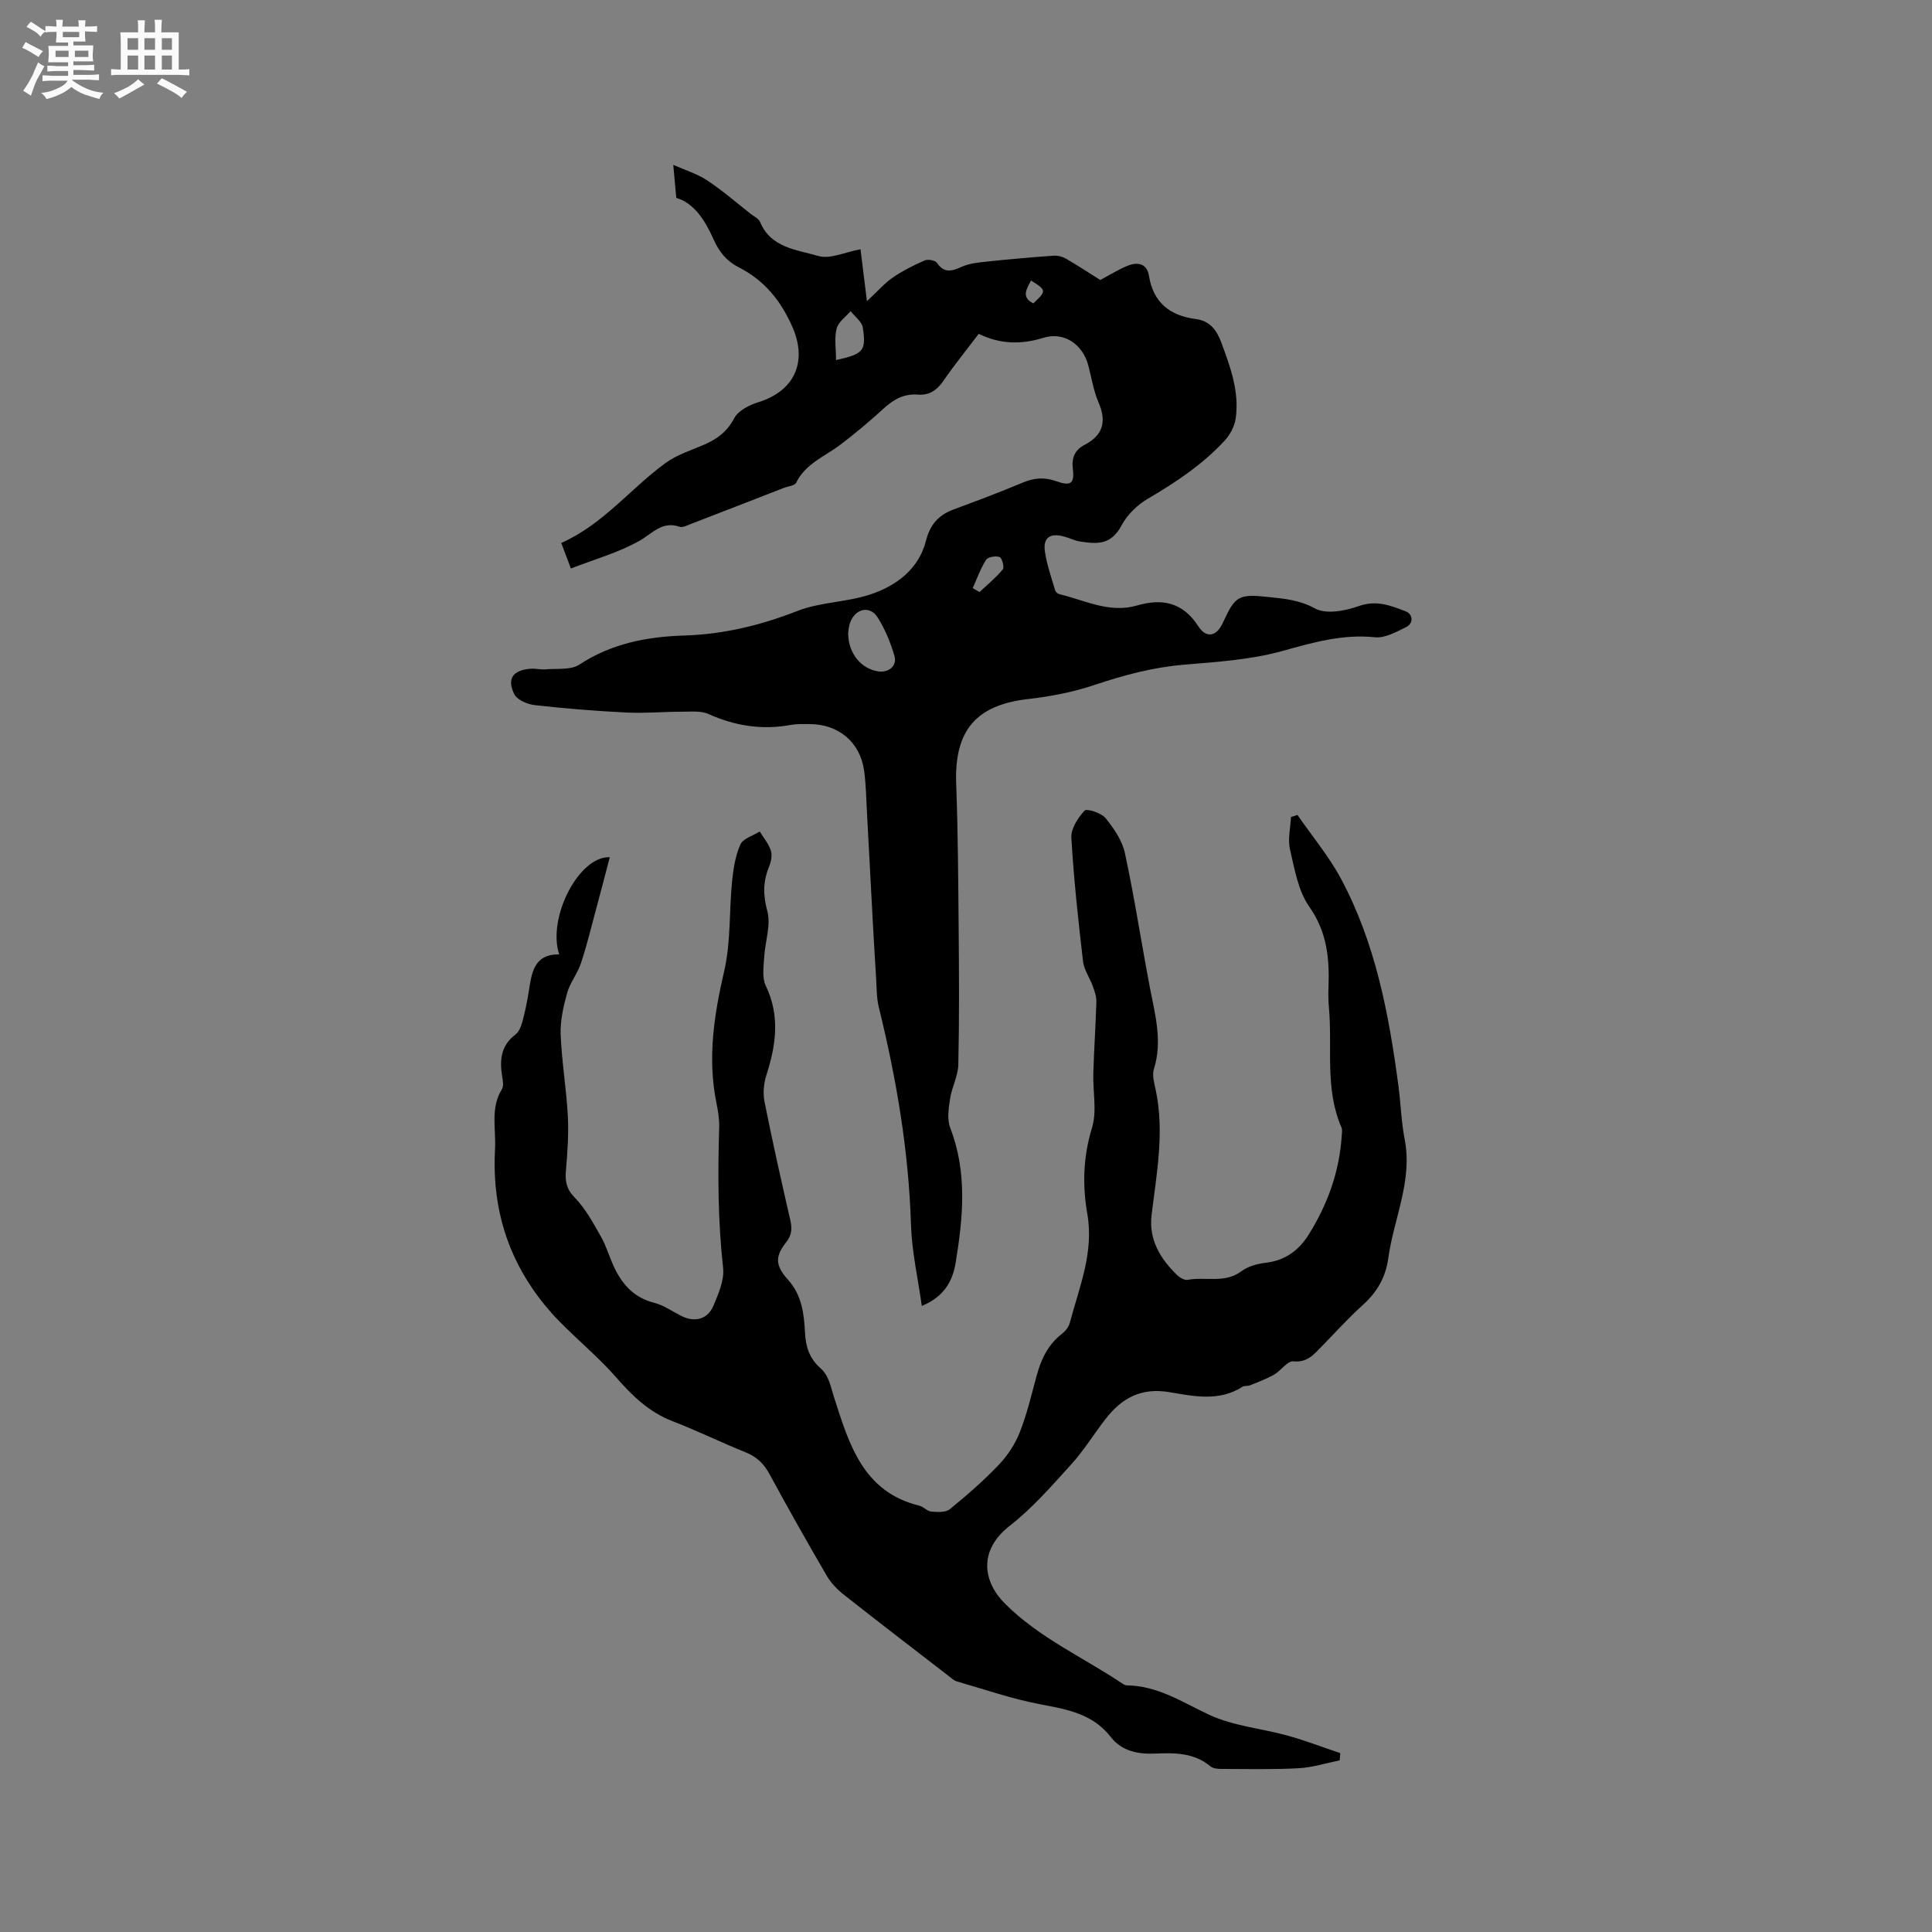 <svg enable-background="new 0 0 400 400" viewBox="0 0 400 400" xmlns="http://www.w3.org/2000/svg"><rect x="0" y="0" width="400" height="400" fill="#808080" stroke="none"/><path d="m6.8 9.5c.6.3 1.3.7 2.1 1.1-.4.4-.7.8-.9 1.2-.7-.4-1.3-.8-1.8-1.1s-1.1-.6-1.6-.8c.2-.4.5-.8.7-1.2.4.2.8.5 1.5.8zm.9 6.9c-.3.6-.5 1.1-.7 1.7s-.4 1.1-.6 1.7c-.6-.4-1.1-.7-1.6-1 .7-1 1.2-1.8 1.5-2.4.3-.5.6-1.1.8-1.7.3-.6.5-1.2.8-1.8.3.3.8.6 1.3.8-.7 1.3-1.2 2.2-1.5 2.7zm.1-11c.4.3 1 .7 1.7 1.1-.5.2-.8.6-1.1 1.1-.5-.6-1-1-1.4-1.2s-.9-.6-1.5-.8c.2-.4.5-.7.9-1.1.5.3.9.6 1.4.9zm10.5 13.1c1 .4 2 .6 3.1.7-.4.4-.7.8-.8 1.3-.9-.2-1.9-.6-3-.9-1-.4-2-.9-2.8-1.6-.5.4-1.1.9-1.9 1.3s-1.9.9-3.3 1.2c-.1-.3-.5-.8-1.1-1.3 1 0 2.1-.3 3.2-.8 1.2-.5 1.9-1 2.3-1.7h-3.2c-.4 0-1 0-2 .1v-1.2c1 0 1.7.1 2 .1h3.3v-1h-2.3c-.2 0-.9 0-2 .1v-1.2c1.2 0 1.9.1 2 .1h2.3v-.8h-4.1c0-.7.1-1.2.1-1.6 0-.5 0-1.1-.1-1.8h4.1v-.7h-2.5c0-.6.1-1.1.1-1.6v-.6h-.5c-.4 0-1 0-1.8.1v-1.3c1.2 0 1.9.1 2.1.1h.2c0-.3 0-.8-.1-1.4h1.4c0 .6-.1 1-.1 1.4h3.4c0-.4 0-.8-.1-1.3h1.5c0 .4-.1.9-.1 1.3.7 0 1.5 0 2.5-.1v1.2c-1 0-1.8-.1-2.5-.1v.6c0 .3 0 .8.1 1.5h-2.5v.8h4.1c0 .7-.1 1.3-.1 1.8s0 1 .1 1.5h-4.1v.8h1.4c.8 0 1.8 0 2.9-.1v1.2c-1 0-1.9-.1-2.8-.1h-1.5v1h3.2c.3 0 1 0 2.1-.1v1.2c-1.1 0-1.8-.1-2.1-.1h-3.4l-.1.1c1.4 1 2.4 1.5 3.4 1.9zm-4.1-6.7v-1.3h-2.7v1.3zm2.2-4.1v-1.1h-3.4v1.1zm1.9 4.1v-1.3h-2.8v1.3z" fill="#fafafb"/><path d="m37 6.7v2.3 5.4c1 0 1.8 0 2.2-.1v1.3c-.6 0-1.5-.1-2.5-.1h-11.9c-.7 0-1.3 0-1.8.1v-1.3c.5 0 1.1.1 2 .1v-5.2c0-1 0-1.8-.1-2.5h3.7c0-1.3 0-2.1-.1-2.5h1.5c0 .4-.1 1.3-.1 2.5h2.2c0-1.2 0-2.1-.1-2.6h1.5c0 .4-.1 1.3-.1 2.6zm-12.3 13.7c-.3-.4-.7-.8-1.1-1.1 1.1-.4 2.1-.9 2.9-1.3.8-.5 1.5-1 2.1-1.6.4.4.9.8 1.3 1.1-2.5 1.4-4.2 2.4-5.2 2.9zm3.9-10.1v-2.4h-2.2v2.4zm0 4.1v-2.9h-2.2v2.9zm3.5-4.1v-2.4h-2.2v2.4zm0 4.1v-2.9h-2.2v2.9zm.4 2.9 1-1.1c.6.3 1.4.7 2.5 1.3s2 1.1 2.7 1.5c-.4.4-.8.8-1.1 1.3-.8-.8-2.5-1.7-5.1-3zm3.1-7v-2.4h-2.1v2.4zm0 4.1v-2.9h-2.1v2.9z" fill="#fafafb"/><g fill="#000001"><path d="m268.63 168.73c3.02 4.38 6.49 8.52 8.99 13.17 7.17 13.37 9.93 28.06 11.91 42.91.49 3.68.58 7.42 1.29 11.05 1.68 8.64-2.26 16.43-3.39 24.63-.54 3.97-2.34 7.06-5.31 9.73-2.99 2.69-5.69 5.7-8.51 8.58-1.61 1.64-2.95 3.34-5.84 3.05-1.23-.12-2.57 1.95-4.01 2.77-1.57.89-3.29 1.51-4.97 2.2-.47.19-1.13.03-1.54.29-4.84 3.13-10.14 1.96-15.13 1.12-5.85-.99-9.85 1.22-13.19 5.51-2.41 3.09-4.47 6.49-7.09 9.38-4.04 4.45-8.04 9.08-12.75 12.75-6.62 5.14-5.57 11.62-1 16.17 7.14 7.12 16.21 11.1 24.35 16.57.26.17.58.33.88.33 6.42.08 11.52 3.52 17.08 6.11 4.99 2.32 10.82 2.8 16.22 4.3 3.67 1.02 7.25 2.4 10.87 3.62-.04.5-.08 1-.12 1.49-2.81.57-5.61 1.47-8.44 1.63-5.29.29-10.6.16-15.9.15-.82 0-1.85-.06-2.41-.53-3.4-2.83-7.35-2.83-11.44-2.65-3.47.15-6.91-.47-9.18-3.4-3.72-4.81-8.97-5.74-14.49-6.78-5.88-1.1-11.59-3.09-17.36-4.75-.67-.19-1.26-.76-1.84-1.21-7.2-5.56-14.42-11.09-21.56-16.72-1.37-1.08-2.68-2.42-3.55-3.91-4.05-6.95-8.02-13.96-11.85-21.04-1.18-2.18-2.63-3.62-4.94-4.55-5.11-2.05-10.06-4.49-15.19-6.47-4.84-1.87-8.28-5.21-11.62-9.03-3.66-4.18-8.01-7.76-11.91-11.75-2.02-2.07-3.88-4.35-5.51-6.75-5.92-8.69-8.27-18.36-7.69-28.82.23-4.15-1.01-8.42 1.42-12.36.42-.68.19-1.86.04-2.78-.53-3.33-.22-6.29 2.76-8.54.74-.56 1.18-1.71 1.45-2.68.55-2.04.98-4.12 1.31-6.21.61-3.84 1.01-7.76 6.3-7.72-2.5-7.61 4.11-20.41 10.48-20.11-1 3.81-1.97 7.56-2.98 11.3-.97 3.58-1.83 7.19-3.01 10.69-.71 2.13-2.25 4-2.85 6.15-.77 2.78-1.44 5.74-1.33 8.59.22 5.6 1.18 11.17 1.48 16.78.2 3.77-.07 7.59-.39 11.37-.19 2.23.09 3.8 1.82 5.59 2.23 2.29 3.83 5.25 5.43 8.08 1.19 2.1 1.82 4.51 2.9 6.68 1.7 3.44 4.12 6 8.09 7.01 2 .51 3.8 1.8 5.69 2.75 2.72 1.36 5.41.7 6.6-2.11 1.05-2.49 2.29-5.33 2.01-7.86-1.08-9.71-1.11-19.4-.81-29.13.05-1.68-.24-3.39-.58-5.05-1.86-9.25-.49-18.19 1.62-27.28 1.39-6 1.01-12.39 1.63-18.59.26-2.58.68-5.28 1.72-7.61.56-1.24 2.62-1.81 4-2.69.8 1.31 1.86 2.54 2.31 3.97.31.99.03 2.34-.39 3.36-1.24 3.04-1.25 5.81-.35 9.13.8 2.93-.48 6.4-.65 9.64-.11 1.95-.46 4.2.33 5.83 3 6.24 2.13 12.3.13 18.52-.55 1.71-.73 3.74-.39 5.48 1.63 8.2 3.47 16.36 5.34 24.52.4 1.76.34 3.09-.88 4.63-2.36 2.99-2.18 4.85.43 7.75 2.84 3.16 3.31 7.05 3.5 10.97.14 2.92.95 5.33 3.18 7.3 1.79 1.57 2.1 3.78 2.82 6.01 3.08 9.54 5.9 19.6 17.65 22.47.89.22 1.65 1.16 2.52 1.23 1.27.11 2.95.2 3.81-.5 3.52-2.86 6.97-5.87 10.1-9.15 1.83-1.91 3.4-4.29 4.37-6.74 1.48-3.72 2.4-7.67 3.45-11.55.93-3.45 2.32-6.56 5.25-8.83.72-.56 1.43-1.42 1.66-2.27 1.95-7.4 5.04-14.56 3.64-22.57-1.04-5.96-.87-11.86.97-17.86 1.06-3.47.15-7.53.27-11.32.15-4.94.49-9.87.63-14.8.03-1.05-.37-2.16-.73-3.17-.63-1.74-1.82-3.38-2.03-5.14-.99-8.52-1.92-17.07-2.42-25.63-.11-1.86 1.36-4.11 2.74-5.6.44-.48 3.46.47 4.33 1.54 1.74 2.14 3.47 4.67 4.03 7.3 1.98 9.2 3.39 18.53 5.16 27.78 1.07 5.6 2.65 11.11.83 16.89-.41 1.3.09 2.95.39 4.39 1.83 8.71.16 17.27-.87 25.88-.6 5.03 1.79 8.97 5.24 12.34.57.55 1.57 1.15 2.24 1.03 3.68-.7 7.65.8 11.12-1.78 1.37-1.02 3.29-1.56 5.03-1.76 4.06-.46 6.89-2.59 8.94-5.89 3.87-6.21 6.3-12.92 6.79-20.26.04-.63.18-1.35-.05-1.88-3.48-7.99-1.84-16.52-2.59-24.79-.12-1.37-.15-2.76-.09-4.13.22-5.94-.25-11.46-3.96-16.74-2.32-3.29-3.06-7.82-4.01-11.9-.49-2.1.1-4.45.2-6.69.44-.14.9-.29 1.35-.43z"/><path d="m140.02 40.97c-.23-2.52-.39-4.3-.63-6.84 2.41 1.08 4.91 1.83 7 3.2 3.17 2.1 6.07 4.62 9.07 6.98.67.52 1.62.95 1.91 1.65 2.23 5.4 7.63 5.73 12.05 7.04 2.41.71 5.46-.79 8.74-1.39.4 3.2.81 6.5 1.33 10.75 2.28-2.12 3.65-3.73 5.34-4.89 2.06-1.41 4.32-2.55 6.61-3.55.68-.3 2.18-.03 2.54.5 1.52 2.22 3.09 1.73 5.13.82 1.58-.71 3.44-.89 5.19-1.08 4.6-.49 9.21-.89 13.83-1.22.85-.06 1.84.19 2.58.62 2.47 1.43 4.86 3.01 7.09 4.41 2.05-1.09 3.84-2.24 5.77-2.99 2.02-.79 3.9-.39 4.31 2.13.91 5.58 4.37 8.26 9.73 8.95 2.86.37 4.27 2.24 5.24 4.83 1.89 5.1 3.77 10.2 2.99 15.73-.23 1.63-1.16 3.39-2.29 4.61-4.57 4.94-10.1 8.63-15.89 12.02-2.15 1.26-4.24 3.27-5.4 5.44-2.23 4.19-5 3.95-8.55 3.44-1.14-.16-2.21-.72-3.34-1.03-2.96-.83-4.46.19-4.03 3.12.39 2.7 1.34 5.32 2.1 7.96.1.34.52.74.87.83 5.3 1.27 10.4 4.01 16.1 2.35 5.25-1.52 9.5-.64 12.67 4.28 1.68 2.61 3.8 2.15 5.12-.74 2.55-5.58 3.26-5.96 9.47-5.29 3.31.35 6.4.61 9.6 2.37 2.28 1.25 6.23.51 9.03-.49 3.68-1.32 6.7-.09 9.78 1.1 1.36.52 1.72 2.42.01 3.26-2.02.99-4.35 2.3-6.41 2.09-6.74-.7-12.86 1.09-19.25 2.86-6.57 1.82-13.57 2.24-20.42 2.83-6.4.55-12.44 2.18-18.49 4.21-4.37 1.46-9.01 2.36-13.6 2.88-10.87 1.23-15.37 6.52-14.95 17.61.37 9.94.42 19.9.51 29.85.08 9.41.14 18.83-.07 28.24-.05 2.35-1.34 4.64-1.7 7.02-.3 1.99-.66 4.29.02 6.06 3.57 9.22 2.67 18.56 1.13 27.91-.61 3.71-2.29 7.03-7.01 8.97-.81-5.81-2.07-11.28-2.24-16.79-.47-15.32-3.02-30.27-6.67-45.09-.47-1.92-.42-3.98-.55-5.97-.27-4.29-.52-8.58-.75-12.87-.39-7.19-.76-14.38-1.15-21.57-.16-2.85-.19-5.73-.59-8.55-.82-5.92-5.33-9.65-11.37-9.63-1.27 0-2.57-.05-3.81.18-5.92 1.08-11.51.22-17.01-2.25-1.57-.71-3.61-.49-5.44-.49-3.87 0-7.75.36-11.6.17-6.32-.31-12.65-.82-18.94-1.53-1.53-.17-3.66-1.08-4.26-2.28-1.58-3.19-.26-4.97 3.34-5.25 1.04-.08 2.12.21 3.16.12 2.36-.21 5.2.19 6.98-.98 6.66-4.37 13.99-5.78 21.69-6.02 8.13-.25 15.82-2.1 23.43-5.08 4.76-1.86 10.24-1.8 15.13-3.43 5.4-1.79 10.02-5.26 11.51-11.1.88-3.42 2.61-5.33 5.72-6.49 4.76-1.77 9.53-3.54 14.21-5.52 2.38-1.01 4.55-1.23 7.02-.34 3.03 1.09 3.83.5 3.46-2.53-.29-2.34.44-3.95 2.42-4.98 3.89-2.03 4.6-4.88 2.88-8.85-1.04-2.4-1.43-5.09-2.11-7.64-1.14-4.32-5-7.01-9.29-5.68-4.62 1.43-8.93 1.34-13.39-.82-2.51 3.31-5.04 6.43-7.31 9.73-1.33 1.93-2.91 3.03-5.25 2.85-2.85-.23-5.02.96-7.08 2.84-2.89 2.65-5.9 5.18-9.03 7.55-3.21 2.43-7.18 3.89-9.13 7.86-.31.63-1.68.72-2.56 1.07-6.39 2.49-12.78 4.98-19.18 7.44-.77.3-1.73.82-2.38.6-3.65-1.25-5.6 1.37-8.32 2.91-4.35 2.45-9.3 3.83-14.19 5.73-.74-1.97-1.33-3.53-2-5.29 8.66-3.82 14.32-11.25 21.62-16.57 2.34-1.7 5.28-2.61 7.98-3.78 2.69-1.17 4.76-2.71 6.23-5.5.83-1.57 3.14-2.72 5.01-3.3 7.53-2.34 10.15-8.42 7.03-15.54-2.4-5.48-5.82-9.69-11.14-12.39-2.43-1.24-4.01-3.11-5.16-5.7-1.73-3.87-3.97-7.55-7.75-8.66zm35.58 90.18c.06 4.2 2.71 7.31 6.21 7.85 2.17.33 3.98-1.13 3.37-3.21-.81-2.77-1.94-5.56-3.49-7.98-1.61-2.52-4.62-1.82-5.69 1.11-.32.86-.34 1.85-.4 2.23zm-2.51-56.6c5.65-1.26 6.27-1.87 5.55-6.71-.18-1.24-1.65-2.29-2.53-3.42-1.01 1.19-2.56 2.25-2.9 3.61-.49 1.98-.12 4.19-.12 6.52zm28.3 47.21c.47.27.94.54 1.41.82 1.63-1.54 3.4-2.97 4.82-4.69.36-.43-.15-2.36-.66-2.56-.78-.3-2.42-.02-2.8.58-1.16 1.8-1.88 3.88-2.77 5.85zm12.07-63.68c-.93 1.8-2.07 3.44.47 4.73 2.76-2.55 2.75-2.74-.47-4.73z"/></g></svg>